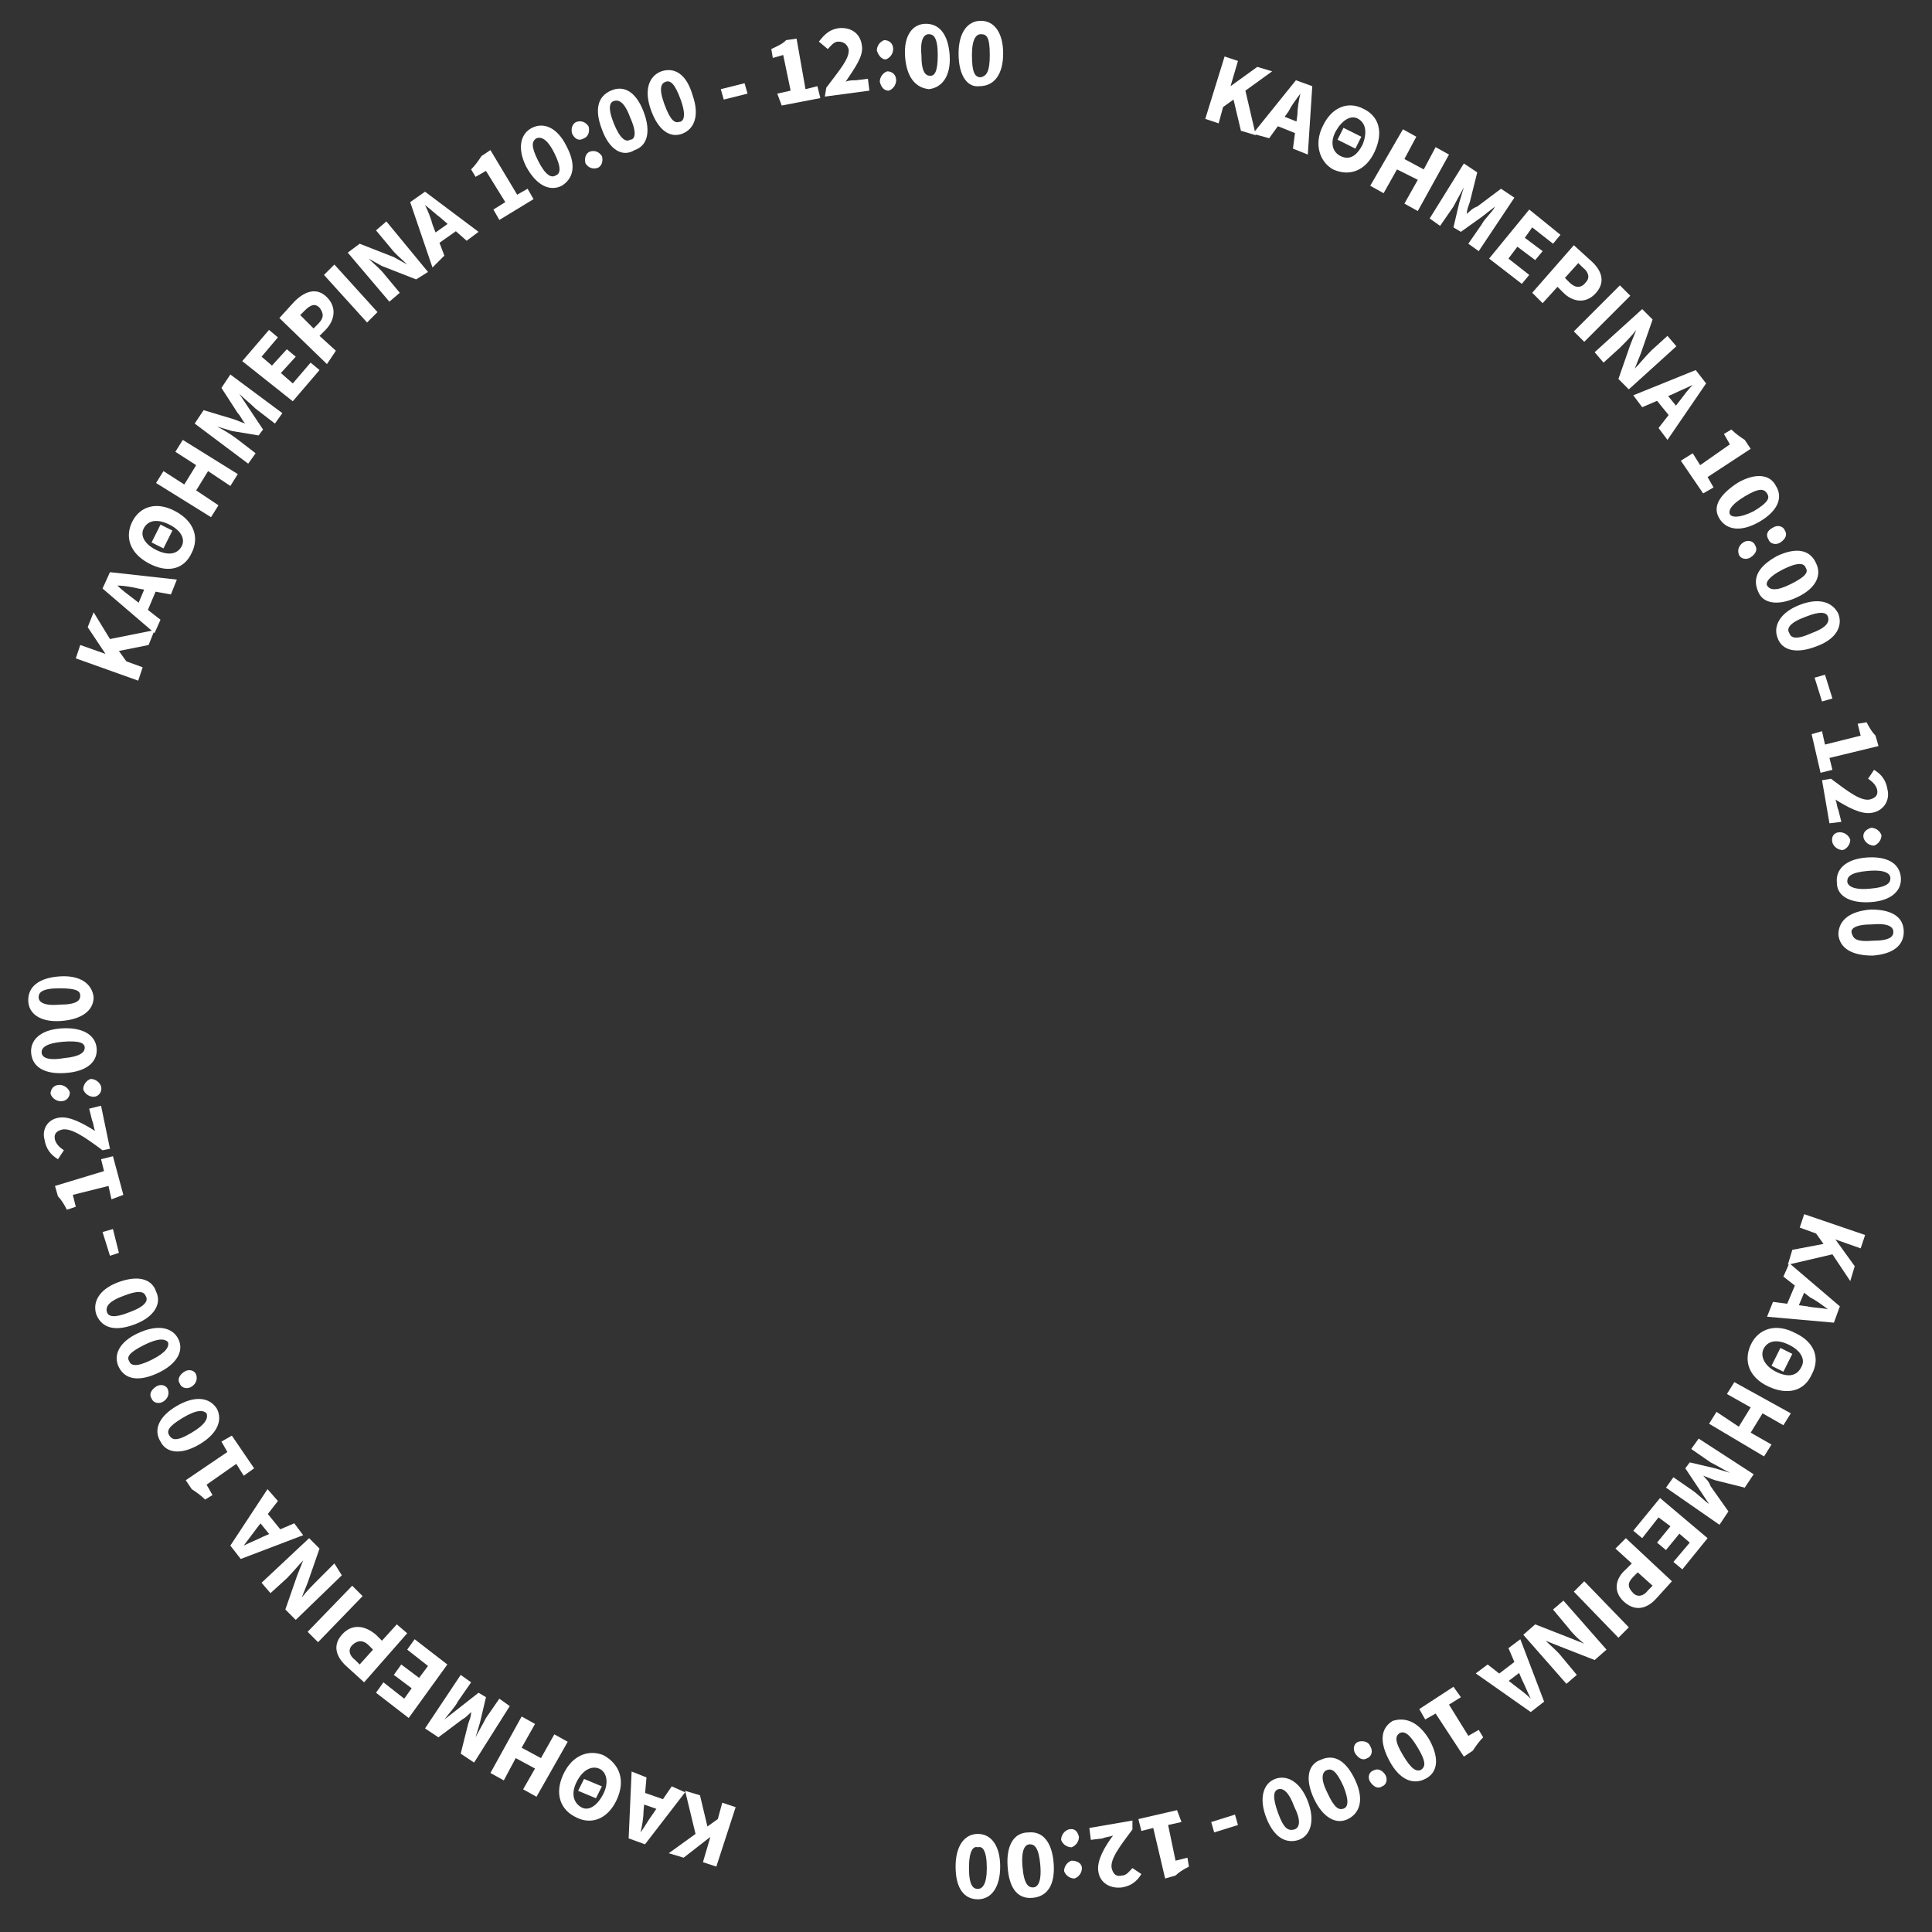 <?xml version="1.0" encoding="utf-8"?>
<!-- Generator: Adobe Illustrator 28.0.0, SVG Export Plug-In . SVG Version: 6.00 Build 0)  -->
<svg version="1.1" id="Layer_1" xmlns="http://www.w3.org/2000/svg" xmlns:xlink="http://www.w3.org/1999/xlink" x="0px" y="0px"
	 viewBox="0 0 130 130" style="enable-background:new 0 0 130 130;" xml:space="preserve">
<rect x="0" y="0" width="130" height="130" fill="#333333" stroke="none"/>
<style type="text/css">
	.st0{fill:#FFFFFF;}
</style>
<g>
	<path class="st0" d="M5.1,44.3l0.3-0.9L7.1,44l0,0l-1.2-1.8l0.4-1L7.4,43l3-0.6l-0.4,1L8,43.8l0.5,0.7l1.1,0.4l-0.3,0.9L5.1,44.3z"
		/>
	<path class="st0" d="M6.9,39.6l0.5-1.1l4.5,0.5l-0.4,1l-2.2-0.4c-0.4-0.1-1-0.2-1.4-0.2l0,0C8.2,39.7,8.6,40,9,40.3l1.8,1.4
		l-0.4,0.9L6.9,39.6z M9.1,41.1l0.8-1.9l0.7,0.3l-0.8,1.9L9.1,41.1z"/>
	<path class="st0" d="M10,37.9c-1.3-0.7-1.6-1.8-1.1-2.8c0.5-1,1.6-1.4,2.9-0.7c1.3,0.7,1.6,1.8,1.1,2.8
		C12.4,38.3,11.3,38.6,10,37.9z M11.4,35.3c-0.8-0.4-1.4-0.3-1.7,0.2s0,1.1,0.8,1.5c0.8,0.4,1.4,0.3,1.7-0.2
		C12.5,36.3,12.2,35.7,11.4,35.3z M10.2,36.5l0.6-1.2l0.8,0.4L11,36.9L10.2,36.5z"/>
	<path class="st0" d="M10.5,32.5l0.5-0.8l1.4,0.9l0.8-1.3l-1.4-0.9l0.5-0.8l3.7,2.3l-0.5,0.8l-1.5-1L13.2,33l1.5,1l-0.5,0.8
		L10.5,32.5z"/>
	<path class="st0" d="M13.1,28.5l0.6-0.9l2,0.6c0.3,0.1,0.5,0.2,0.8,0.3l0,0c-0.2-0.2-0.3-0.5-0.5-0.7l-1.1-1.7l0.6-0.9l3.5,2.6
		l-0.5,0.7l-1.3-1c-0.3-0.3-0.8-0.7-1.1-1l0,0l0.6,0.9l1,1.5l-0.3,0.4L15.6,29l-1-0.3l0,0c0.4,0.2,0.9,0.5,1.3,0.8l1.3,1l-0.5,0.7
		L13.1,28.5z"/>
	<path class="st0" d="M16.3,24.3l1.8-2.1l0.6,0.5l-1.1,1.3l0.7,0.6l1-1.1l0.6,0.5l-1,1.1l0.8,0.7l1.2-1.4l0.6,0.5l-1.8,2.1
		L16.3,24.3z"/>
	<path class="st0" d="M18.8,21.4l1-1.1c0.7-0.7,1.5-1,2.2-0.3c0.7,0.7,0.5,1.6-0.1,2.2l-0.4,0.4l1.1,1L22,24.5L18.8,21.4z
		 M21.4,21.8c0.4-0.4,0.4-0.7,0.1-1.1c-0.3-0.3-0.6-0.2-1,0.2l-0.3,0.3l0.9,0.9L21.4,21.8z"/>
	<path class="st0" d="M21.8,18.5l0.7-0.7l2.9,3.2l-0.7,0.7L21.8,18.5z"/>
	<path class="st0" d="M23.4,17l0.8-0.6l2.3,0.9l0.9,0.5l0,0c-0.3-0.3-0.8-0.7-1.1-1.1l-1-1.2l0.7-0.6l2.8,3.4L28,18.8l-2.3-0.9
		l-0.9-0.5l0,0c0.3,0.3,0.8,0.7,1.1,1.1l1,1.2l-0.7,0.6L23.4,17z"/>
	<path class="st0" d="M27.6,13.6l1-0.7l3.6,2.7l-0.8,0.6l-1.7-1.5c-0.4-0.3-0.7-0.6-1.1-0.9l0,0c0.2,0.4,0.4,0.9,0.5,1.3l0.8,2.1
		L29.1,18L27.6,13.6z M28.8,16l1.7-1.2l0.4,0.6l-1.7,1.2L28.8,16z"/>
	<path class="st0" d="M33.2,14.1l0.8-0.5l-1.3-2.1l-0.7,0.4l-0.3-0.5c0.3-0.3,0.5-0.6,0.7-0.9l0.6-0.4l1.8,3l0.7-0.4l0.4,0.7
		l-2.3,1.4L33.2,14.1z"/>
	<path class="st0" d="M35.4,11.2C34.8,10,35,9,35.8,8.6c0.8-0.4,1.7,0,2.3,1.2c0.7,1.3,0.5,2.2-0.3,2.7C37,12.9,36.1,12.5,35.4,11.2
		z M37.3,10.3c-0.5-1-0.9-1.1-1.2-1c-0.3,0.2-0.4,0.5,0.1,1.5c0.5,1,0.9,1.2,1.2,1C37.7,11.7,37.8,11.3,37.3,10.3z"/>
	<path class="st0" d="M38.5,9c-0.1-0.3,0-0.7,0.3-0.8c0.3-0.1,0.6,0,0.8,0.3c0.1,0.3,0,0.7-0.3,0.8C39,9.5,38.7,9.4,38.5,9z
		 M39.4,11c-0.1-0.3,0-0.7,0.3-0.8c0.3-0.1,0.6,0,0.8,0.3c0.1,0.3,0,0.7-0.3,0.8S39.6,11.3,39.4,11z"/>
	<path class="st0" d="M40.5,8.7c-0.5-1.3-0.3-2.2,0.6-2.6s1.7,0.1,2.2,1.4c0.5,1.3,0.3,2.3-0.6,2.6C41.9,10.6,41,10.1,40.5,8.7z
		 M42.4,7.9c-0.4-1.1-0.8-1.2-1.1-1.1c-0.3,0.1-0.4,0.5,0,1.5s0.8,1.3,1.1,1.1C42.7,9.4,42.9,9,42.4,7.9z"/>
	<path class="st0" d="M43.8,7.4c-0.5-1.4-0.1-2.3,0.7-2.6c0.9-0.3,1.7,0.2,2.1,1.6c0.5,1.4,0.1,2.3-0.7,2.6
		C45.1,9.3,44.3,8.8,43.8,7.4z M45.8,6.7c-0.4-1.1-0.7-1.3-1-1.2c-0.3,0.1-0.5,0.4-0.1,1.5c0.4,1.1,0.7,1.3,1,1.2
		C46,8.2,46.2,7.8,45.8,6.7z"/>
	<path class="st0" d="M48.5,6l1.6-0.4l0.2,0.7l-1.6,0.4L48.5,6z"/>
	<path class="st0" d="M52.3,6.3l0.9-0.2l-0.5-2.4L52,3.9l-0.1-0.6c0.4-0.2,0.7-0.3,1-0.6l0.7-0.1L54.2,6L55,5.8l0.2,0.8l-2.6,0.5
		L52.3,6.3z"/>
	<path class="st0" d="M55.6,5.9c0.9-1.2,1.6-2,1.5-2.6C57,3,56.8,2.8,56.4,2.8c-0.3,0-0.5,0.3-0.7,0.5l-0.6-0.5
		c0.4-0.5,0.7-0.8,1.3-0.9c0.8-0.1,1.5,0.3,1.6,1.2c0.1,0.7-0.5,1.5-1.1,2.4c0.2-0.1,0.5-0.1,0.7-0.1l0.8-0.1l0.1,0.8l-3,0.4
		L55.6,5.9z"/>
	<path class="st0" d="M59,3.4c0-0.3,0.2-0.6,0.5-0.7c0.3,0,0.6,0.2,0.6,0.6c0,0.3-0.2,0.6-0.5,0.7C59.3,4,59.1,3.7,59,3.4z
		 M59.2,5.5c0-0.3,0.2-0.6,0.5-0.7c0.3,0,0.6,0.2,0.6,0.6c0,0.3-0.2,0.6-0.5,0.7C59.5,6.1,59.3,5.9,59.2,5.5z"/>
	<path class="st0" d="M60.9,3.8c-0.1-1.4,0.5-2.2,1.4-2.2c0.9,0,1.5,0.7,1.6,2.1c0.1,1.4-0.5,2.2-1.4,2.3C61.6,5.9,61,5.2,60.9,3.8z
		 M63.1,3.7c0-1.2-0.3-1.4-0.6-1.4c-0.3,0-0.6,0.3-0.5,1.4c0,1.2,0.3,1.4,0.6,1.4S63.1,4.8,63.1,3.7z"/>
	<path class="st0" d="M64.5,3.6c0-1.4,0.6-2.2,1.5-2.2c0.9,0,1.5,0.8,1.5,2.2c0,1.4-0.6,2.2-1.6,2.2C65.1,5.9,64.5,5.1,64.5,3.6z
		 M66.6,3.7c0-1.2-0.2-1.4-0.6-1.4c-0.3,0-0.6,0.3-0.6,1.4c0,1.2,0.2,1.5,0.6,1.5C66.4,5.1,66.6,4.8,66.6,3.7z"/>
	<path class="st0" d="M82.4,3.8l0.9,0.3l-0.5,1.7l0,0l1.8-1.3l1,0.3l-1.8,1.3l0.7,3l-1-0.3L83,6.7l-0.7,0.5L82,8.3L81.1,8L82.4,3.8z
		"/>
	<path class="st0" d="M87.2,5.4l1.1,0.4L88,10.4L87,10l0.3-2.3c0-0.4,0.1-1,0.2-1.4l0,0c-0.3,0.4-0.6,0.8-0.8,1.2l-1.3,1.8L84.3,9
		L87.2,5.4z M85.8,7.6l2,0.8l-0.3,0.7l-2-0.8L85.8,7.6z"/>
	<path class="st0" d="M89,8.5c0.6-1.3,1.7-1.7,2.7-1.2c1.1,0.5,1.4,1.6,0.8,2.9c-0.6,1.3-1.7,1.7-2.8,1.2C88.8,10.9,88.4,9.7,89,8.5
		z M91.7,9.7C92,8.9,91.9,8.3,91.4,8s-1.1,0.1-1.5,0.8s-0.3,1.4,0.3,1.7S91.3,10.5,91.7,9.7z M90.4,8.6l1.2,0.6l-0.4,0.8l-1.2-0.6
		L90.4,8.6z"/>
	<path class="st0" d="M94.4,8.7l0.9,0.5l-0.8,1.5l1.3,0.7l0.8-1.5l0.9,0.5l-2.1,3.8l-0.9-0.5l0.9-1.6L94,11.4l-0.9,1.6l-0.9-0.5
		L94.4,8.7z"/>
	<path class="st0" d="M98.5,11l0.9,0.6l-0.5,2c-0.1,0.3-0.2,0.5-0.2,0.8l0,0c0.2-0.2,0.4-0.4,0.7-0.5l1.6-1.2l0.9,0.6l-2.4,3.6
		l-0.7-0.5l0.9-1.3c0.2-0.4,0.7-0.8,0.9-1.2l0,0l-0.9,0.7l-1.4,1l-0.5-0.3l0.4-1.7l0.3-1l0,0c-0.2,0.4-0.5,0.9-0.7,1.3l-0.9,1.3
		l-0.7-0.5L98.5,11z"/>
	<path class="st0" d="M102.9,14.1l2.1,1.7l-0.5,0.6l-1.4-1.1l-0.5,0.7l1.2,0.9l-0.5,0.6l-1.2-0.9l-0.6,0.8l1.4,1.1l-0.5,0.6
		l-2.2-1.7L102.9,14.1z"/>
	<path class="st0" d="M105.9,16.5l1.1,1c0.7,0.6,1.1,1.4,0.4,2.2c-0.7,0.8-1.6,0.6-2.2,0l-0.4-0.4l-1,1.1l-0.7-0.7L105.9,16.5z
		 M105.6,19c0.4,0.4,0.8,0.4,1.1,0c0.3-0.3,0.2-0.7-0.2-1l-0.3-0.3l-0.9,1L105.6,19z"/>
	<path class="st0" d="M109,19.2l0.7,0.7l-3.1,3.1l-0.7-0.7L109,19.2z"/>
	<path class="st0" d="M110.5,20.8l0.7,0.7l-0.8,2.3l-0.4,1l0,0c0.3-0.3,0.7-0.8,1.1-1.2l1.1-1l0.6,0.7l-3.2,2.9l-0.7-0.7l0.8-2.3
		l0.4-1l0,0c-0.3,0.4-0.7,0.8-1.1,1.2l-1.1,1l-0.6-0.7L110.5,20.8z"/>
	<path class="st0" d="M114.1,24.9l0.7,0.9l-2.6,3.8l-0.6-0.8l1.4-1.8c0.3-0.4,0.6-0.8,0.9-1.1l0,0c-0.4,0.2-0.9,0.4-1.3,0.6
		l-2.1,0.9l-0.6-0.8L114.1,24.9z M111.8,26.1l1.3,1.6l-0.6,0.5l-1.3-1.6L111.8,26.1z"/>
	<path class="st0" d="M113.9,30.5l0.5,0.8l2-1.4l-0.4-0.7l0.5-0.3c0.3,0.3,0.6,0.5,0.9,0.7l0.4,0.6l-2.9,1.9l0.4,0.7l-0.7,0.4
		l-1.5-2.2L113.9,30.5z"/>
	<path class="st0" d="M116.9,32.5c1.2-0.7,2.2-0.6,2.6,0.2c0.5,0.8,0.1,1.7-1.1,2.4c-1.2,0.7-2.2,0.6-2.7-0.2S115.7,33.3,116.9,32.5
		z M118,34.4c1-0.6,1.1-0.9,0.9-1.2c-0.2-0.3-0.5-0.4-1.5,0.2c-1,0.6-1.1,1-1,1.2S117,34.9,118,34.4z"/>
	<path class="st0" d="M117.3,36.5c0.3-0.2,0.7-0.1,0.8,0.2c0.2,0.3,0,0.6-0.3,0.8c-0.3,0.2-0.7,0.1-0.8-0.2
		C116.9,37,117,36.7,117.3,36.5z M119.3,35.5c0.3-0.2,0.7-0.1,0.8,0.2c0.2,0.3,0,0.6-0.3,0.8c-0.3,0.2-0.7,0.1-0.8-0.2
		C118.8,36,118.9,35.7,119.3,35.5z"/>
	<path class="st0" d="M119.6,37.4c1.3-0.6,2.2-0.4,2.6,0.5c0.4,0.8,0,1.7-1.3,2.3c-1.3,0.6-2.3,0.4-2.6-0.4
		C117.9,38.9,118.3,38.1,119.6,37.4z M120.5,39.3c1-0.5,1.2-0.8,1-1.1c-0.1-0.3-0.5-0.4-1.5,0.1s-1.2,0.9-1.1,1.1
		C119.1,39.7,119.5,39.8,120.5,39.3z"/>
	<path class="st0" d="M121.1,40.7c1.3-0.5,2.2-0.2,2.6,0.6c0.3,0.8-0.1,1.7-1.5,2.2c-1.3,0.5-2.3,0.3-2.6-0.6
		C119.3,42.1,119.8,41.2,121.1,40.7z M121.9,42.6c1.1-0.4,1.2-0.8,1.1-1.1c-0.1-0.3-0.5-0.4-1.5,0c-1.1,0.4-1.3,0.8-1.1,1.1
		C120.5,42.9,120.8,43.1,121.9,42.6z"/>
	<path class="st0" d="M122.8,45.4l0.5,1.6l-0.7,0.2l-0.5-1.6L122.8,45.4z"/>
	<path class="st0" d="M122.6,49.2l0.2,0.9l2.4-0.6l-0.2-0.8l0.6-0.1c0.2,0.4,0.4,0.7,0.6,0.9l0.2,0.7l-3.3,0.8l0.2,0.8l-0.8,0.2
		l-0.6-2.6L122.6,49.2z"/>
	<path class="st0" d="M123.2,52.4c1.2,0.9,2,1.5,2.6,1.4c0.4-0.1,0.6-0.3,0.5-0.7c-0.1-0.3-0.3-0.5-0.6-0.7l0.4-0.6
		c0.5,0.3,0.8,0.7,0.9,1.3c0.2,0.8-0.3,1.5-1.1,1.6c-0.7,0.1-1.6-0.4-2.4-0.9c0.1,0.2,0.1,0.5,0.2,0.7l0.2,0.8l-0.8,0.1l-0.5-2.9
		L123.2,52.4z"/>
	<path class="st0" d="M123.8,56c0.3,0,0.6,0.2,0.7,0.5c0,0.3-0.2,0.6-0.5,0.7c-0.3,0-0.6-0.2-0.7-0.5C123.2,56.3,123.4,56,123.8,56z
		 M125.9,55.7c0.3,0,0.6,0.2,0.7,0.5c0,0.3-0.2,0.6-0.5,0.7c-0.3,0-0.6-0.2-0.7-0.5C125.3,56,125.6,55.8,125.9,55.7z"/>
	<path class="st0" d="M125.6,57.7c1.4-0.1,2.2,0.4,2.3,1.3c0.1,0.9-0.6,1.6-2,1.7c-1.4,0.1-2.3-0.4-2.3-1.3
		C123.5,58.5,124.2,57.8,125.6,57.7z M125.8,59.8c1.2-0.1,1.4-0.4,1.4-0.7s-0.3-0.6-1.5-0.5c-1.2,0.1-1.4,0.4-1.4,0.7
		S124.7,59.9,125.8,59.8z"/>
	<path class="st0" d="M125.9,61.2c1.4,0,2.2,0.5,2.2,1.5c0,0.9-0.7,1.5-2.1,1.6c-1.4,0-2.2-0.5-2.3-1.4
		C123.7,61.9,124.5,61.3,125.9,61.2z M126,63.3c1.2,0,1.4-0.3,1.4-0.6c0-0.3-0.3-0.6-1.4-0.5c-1.2,0-1.5,0.3-1.4,0.6
		S124.8,63.4,126,63.3z"/>
	<path class="st0" d="M125.5,83.1l-0.3,0.9l-1.7-0.6l0,0l1.3,1.8l-0.3,1l-1.2-1.8l-3,0.7l0.3-1l2.1-0.4l-0.5-0.7l-1.1-0.4l0.3-0.9
		L125.5,83.1z"/>
	<path class="st0" d="M123.8,87.9l-0.4,1.1l-4.5-0.4l0.4-1l2.3,0.3c0.4,0.1,1,0.1,1.4,0.2l0,0c-0.4-0.3-0.8-0.6-1.2-0.8l-1.8-1.4
		l0.4-0.9L123.8,87.9z M121.6,86.5l-0.8,1.9l-0.7-0.3l0.8-1.9L121.6,86.5z"/>
	<path class="st0" d="M120.8,89.7c1.3,0.6,1.7,1.7,1.1,2.8c-0.5,1.1-1.6,1.4-2.9,0.8c-1.3-0.6-1.7-1.7-1.2-2.8S119.5,89,120.8,89.7z
		 M119.5,92.3c0.8,0.4,1.4,0.3,1.7-0.3c0.3-0.5,0-1.1-0.8-1.5c-0.8-0.4-1.4-0.3-1.7,0.2S118.7,91.9,119.5,92.3z M120.6,91.1
		l-0.6,1.2l-0.8-0.4l0.6-1.2L120.6,91.1z"/>
	<path class="st0" d="M120.5,95.1l-0.5,0.8l-1.4-0.8l-0.8,1.3l1.4,0.8l-0.5,0.8l-3.7-2.2l0.5-0.8L117,96l0.8-1.3l-1.6-0.9l0.5-0.8
		L120.5,95.1z"/>
	<path class="st0" d="M118,99.2l-0.6,0.9l-2-0.5c-0.3-0.1-0.5-0.2-0.8-0.3l0,0c0.2,0.2,0.4,0.4,0.5,0.7l1.2,1.7l-0.6,0.9l-3.6-2.5
		l0.5-0.7l1.3,0.9c0.3,0.2,0.8,0.7,1.1,0.9l0,0l-0.6-0.9l-1-1.5l0.3-0.4l1.7,0.4l1,0.3l0,0c-0.4-0.2-0.9-0.5-1.3-0.7l-1.3-0.9
		l0.5-0.7L118,99.2z"/>
	<path class="st0" d="M114.9,103.5l-1.7,2.1l-0.6-0.5l1.1-1.3l-0.7-0.6l-0.9,1.1l-0.6-0.5l0.9-1.1l-0.8-0.6l-1.1,1.4l-0.6-0.5
		l1.8-2.2L114.9,103.5z"/>
	<path class="st0" d="M112.5,106.4l-1,1.1c-0.6,0.7-1.4,1-2.2,0.3c-0.8-0.7-0.6-1.6,0.1-2.2l0.4-0.4l-1.1-1l0.7-0.7L112.5,106.4z
		 M109.9,106.1c-0.4,0.4-0.4,0.7,0,1.1c0.3,0.3,0.7,0.2,1-0.2l0.3-0.3l-1-0.9L109.9,106.1z"/>
	<path class="st0" d="M109.6,109.5l-0.7,0.7l-3-3.1l0.7-0.7L109.6,109.5z"/>
	<path class="st0" d="M108.1,111l-0.8,0.7l-2.3-0.9l-1-0.4l0,0c0.3,0.3,0.8,0.7,1.1,1.1l1,1.2l-0.7,0.6l-2.9-3.3l0.8-0.7l2.3,0.9
		l1,0.4l0,0c-0.4-0.3-0.8-0.7-1.1-1.1l-1-1.2l0.7-0.6L108.1,111z"/>
	<path class="st0" d="M103.9,114.5l-0.9,0.7l-3.7-2.6l0.8-0.6l1.8,1.4c0.4,0.3,0.8,0.6,1.1,0.9l0,0c-0.2-0.4-0.4-0.9-0.6-1.3
		l-0.9-2.1l0.8-0.6L103.9,114.5z M102.7,112.2l-1.7,1.3l-0.5-0.6l1.7-1.3L102.7,112.2z"/>
	<path class="st0" d="M98.3,114.2l-0.8,0.5l1.3,2.1l0.7-0.4l0.3,0.5c-0.3,0.3-0.5,0.6-0.7,0.9l-0.6,0.4l-1.9-2.9l-0.7,0.4l-0.4-0.7
		l2.3-1.5L98.3,114.2z"/>
	<path class="st0" d="M96.2,117.1c0.7,1.3,0.5,2.2-0.3,2.6c-0.8,0.4-1.7,0.1-2.4-1.2c-0.7-1.3-0.6-2.2,0.2-2.7
		C94.6,115.5,95.5,115.9,96.2,117.1z M94.4,118.1c0.6,1,0.9,1.1,1.2,1c0.3-0.2,0.4-0.5-0.2-1.5c-0.6-1-0.9-1.1-1.2-1
		C93.9,116.8,93.8,117.1,94.4,118.1z"/>
	<path class="st0" d="M92.2,117.5c0.2,0.3,0.1,0.7-0.2,0.8c-0.3,0.2-0.6,0-0.8-0.3c-0.2-0.3-0.1-0.7,0.2-0.8
		C91.7,117.1,92.1,117.2,92.2,117.5z M93.2,119.4c0.2,0.3,0.1,0.7-0.2,0.8c-0.3,0.2-0.6,0-0.8-0.3c-0.2-0.3-0.1-0.7,0.3-0.8
		C92.7,119,93,119.1,93.2,119.4z"/>
	<path class="st0" d="M91.2,119.8c0.6,1.3,0.3,2.2-0.5,2.6c-0.8,0.4-1.7-0.1-2.3-1.4c-0.6-1.3-0.4-2.3,0.5-2.6
		C89.8,118,90.6,118.5,91.2,119.8z M89.3,120.6c0.5,1.1,0.8,1.2,1.1,1.1c0.3-0.1,0.4-0.5,0-1.5c-0.5-1.1-0.8-1.2-1.1-1.1
		C89,119.2,88.8,119.6,89.3,120.6z"/>
	<path class="st0" d="M88,121.2c0.5,1.3,0.2,2.3-0.6,2.6c-0.9,0.3-1.7-0.2-2.2-1.5c-0.5-1.3-0.2-2.3,0.6-2.6
		C86.6,119.4,87.5,119.9,88,121.2z M86,122c0.4,1.1,0.7,1.2,1.1,1.1c0.3-0.1,0.5-0.5,0-1.5c-0.4-1.1-0.8-1.3-1.1-1.2
		S85.6,120.9,86,122z"/>
	<path class="st0" d="M83.3,122.8l-1.6,0.5l-0.2-0.7l1.6-0.5L83.3,122.8z"/>
	<path class="st0" d="M79.5,122.6l-0.9,0.2l0.5,2.4l0.8-0.2l0.1,0.6c-0.4,0.2-0.7,0.4-0.9,0.6l-0.7,0.2l-0.8-3.4l-0.8,0.2l-0.2-0.8
		l2.6-0.6L79.5,122.6z"/>
	<path class="st0" d="M76.2,123.1c-0.9,1.2-1.5,2-1.4,2.6c0.1,0.4,0.3,0.6,0.7,0.5c0.3,0,0.5-0.3,0.7-0.5l0.6,0.4
		c-0.3,0.5-0.7,0.8-1.3,0.9c-0.8,0.1-1.5-0.3-1.6-1.1c-0.1-0.7,0.4-1.6,1-2.4c-0.2,0.1-0.5,0.1-0.7,0.2l-0.8,0.1l-0.1-0.8l2.9-0.5
		L76.2,123.1z"/>
	<path class="st0" d="M72.6,123.6c0,0.3-0.2,0.6-0.5,0.7c-0.3,0-0.6-0.2-0.7-0.5c0-0.3,0.2-0.6,0.5-0.7
		C72.3,123,72.5,123.2,72.6,123.6z M72.8,125.7c0,0.3-0.2,0.6-0.5,0.7c-0.3,0-0.6-0.2-0.7-0.5c0-0.3,0.2-0.6,0.5-0.7
		C72.5,125.2,72.8,125.4,72.8,125.7z"/>
	<path class="st0" d="M70.9,125.4c0.1,1.4-0.4,2.2-1.4,2.3s-1.6-0.6-1.7-2.1c-0.1-1.4,0.4-2.3,1.4-2.3
		C70.2,123.2,70.8,124,70.9,125.4z M68.8,125.6c0.1,1.2,0.4,1.4,0.7,1.4c0.3,0,0.6-0.3,0.5-1.5c-0.1-1.2-0.4-1.4-0.7-1.4
		C69,124.1,68.7,124.4,68.8,125.6z"/>
	<path class="st0" d="M67.3,125.6c0,1.4-0.6,2.2-1.5,2.2s-1.5-0.7-1.5-2.2c0-1.4,0.6-2.2,1.5-2.2S67.3,124.2,67.3,125.6z
		 M65.2,125.7c0,1.2,0.3,1.4,0.6,1.4c0.3,0,0.6-0.3,0.6-1.4c0-1.2-0.3-1.5-0.6-1.4C65.5,124.2,65.2,124.5,65.2,125.7z"/>
	<path class="st0" d="M48.2,125.6l-0.9-0.3l0.5-1.7l0,0L46,125l-1-0.3l1.8-1.3l-0.7-2.9l1,0.3l0.5,2.1l0.7-0.5l0.3-1.1l0.9,0.3
		L48.2,125.6z"/>
	<path class="st0" d="M43.4,124.1l-1.1-0.4l0.2-4.5l1,0.4l-0.2,2.3c0,0.4-0.1,1-0.2,1.4l0,0c0.3-0.4,0.5-0.8,0.8-1.2l1.3-1.9
		l0.9,0.4L43.4,124.1z M44.7,121.9l-2-0.7l0.3-0.7l2,0.7L44.7,121.9z"/>
	<path class="st0" d="M41.5,121.1c-0.6,1.3-1.7,1.7-2.7,1.2c-1.1-0.5-1.5-1.6-0.9-2.9c0.6-1.3,1.7-1.7,2.7-1.3
		C41.7,118.7,42.1,119.8,41.5,121.1z M38.8,119.9c-0.4,0.8-0.2,1.4,0.3,1.7s1.1-0.1,1.5-0.9c0.4-0.8,0.2-1.5-0.3-1.7
		S39.2,119.1,38.8,119.9z M40.1,121l-1.2-0.5l0.4-0.8l1.2,0.5L40.1,121z"/>
	<path class="st0" d="M36.1,120.9l-0.9-0.5L36,119l-1.3-0.7l-0.8,1.5l-0.9-0.5l2.1-3.8l0.9,0.5l-0.9,1.6l1.3,0.7l0.9-1.6l0.9,0.5
		L36.1,120.9z"/>
	<path class="st0" d="M31.9,118.6L31,118l0.5-2c0.1-0.3,0.2-0.5,0.2-0.8l0,0c-0.2,0.2-0.4,0.4-0.6,0.5l-1.6,1.2l-0.9-0.6l2.4-3.6
		l0.7,0.5l-0.9,1.3c-0.2,0.4-0.6,0.8-0.9,1.2l0,0l0.9-0.7l1.4-1.1l0.5,0.3l-0.4,1.7l-0.3,1l0,0c0.2-0.4,0.5-0.9,0.7-1.3l0.9-1.3
		l0.7,0.5L31.9,118.6z"/>
	<path class="st0" d="M27.5,115.6l-2.2-1.7l0.5-0.7l1.4,1.1l0.5-0.7l-1.2-0.9l0.5-0.7l1.2,0.9l0.6-0.8l-1.4-1.1l0.5-0.7l2.2,1.7
		L27.5,115.6z"/>
	<path class="st0" d="M24.5,113.2l-1.1-1c-0.7-0.6-1.1-1.4-0.4-2.2c0.7-0.8,1.6-0.6,2.3,0l0.4,0.4l1-1.1l0.7,0.6L24.5,113.2z
		 M24.8,110.7c-0.4-0.4-0.8-0.3-1.1,0c-0.3,0.3-0.2,0.7,0.2,1l0.3,0.3l0.9-1L24.8,110.7z"/>
	<path class="st0" d="M21.4,110.5l-0.7-0.7l3-3.1l0.7,0.7L21.4,110.5z"/>
	<path class="st0" d="M19.9,109l-0.7-0.7l0.8-2.3l0.4-1l0,0c-0.3,0.3-0.7,0.8-1.1,1.2l-1.1,1l-0.6-0.7l3.2-3l0.7,0.7l-0.8,2.3
		l-0.4,1l0,0c0.3-0.4,0.7-0.8,1.1-1.2l1.1-1.1L23,106L19.9,109z"/>
	<path class="st0" d="M16.2,104.9l-0.7-0.9l2.5-3.8l0.7,0.8l-1.4,1.8c-0.3,0.4-0.6,0.8-0.9,1.2l0,0c0.4-0.2,0.9-0.4,1.3-0.6l2.1-0.9
		l0.6,0.8L16.2,104.9z M18.5,103.7l-1.3-1.6l0.6-0.5l1.3,1.6L18.5,103.7z"/>
	<path class="st0" d="M16.4,99.3l-0.5-0.8l-2,1.4l0.4,0.7l-0.5,0.3c-0.3-0.3-0.6-0.5-0.9-0.7l-0.4-0.6l2.8-1.9L14.9,97l0.7-0.4
		l1.5,2.2L16.4,99.3z"/>
	<path class="st0" d="M13.4,97.2c-1.2,0.7-2.2,0.6-2.6-0.2c-0.5-0.8-0.1-1.7,1.1-2.4c1.2-0.7,2.2-0.6,2.7,0.2
		C15,95.6,14.6,96.5,13.4,97.2z M12.3,95.4c-1,0.6-1.1,0.9-0.9,1.2c0.2,0.3,0.5,0.4,1.5-0.2c1-0.6,1.1-1,1-1.3
		C13.7,94.9,13.3,94.8,12.3,95.4z"/>
	<path class="st0" d="M11,94.3c-0.3,0.2-0.7,0.1-0.8-0.2c-0.2-0.3,0-0.6,0.3-0.8c0.3-0.2,0.7-0.1,0.8,0.2
		C11.4,93.8,11.3,94.1,11,94.3z M12.9,93.3c-0.3,0.2-0.7,0.1-0.8-0.2c-0.2-0.3,0-0.6,0.3-0.8c0.3-0.2,0.7-0.1,0.8,0.2
		C13.3,92.8,13.2,93.1,12.9,93.3z"/>
	<path class="st0" d="M10.6,92.4C9.3,93,8.4,92.8,8,92c-0.4-0.8,0-1.7,1.3-2.3c1.3-0.6,2.3-0.4,2.7,0.4S11.9,91.8,10.6,92.4z
		 M9.7,90.5c-1,0.5-1.2,0.8-1,1.1c0.1,0.3,0.5,0.4,1.5-0.1c1-0.5,1.2-0.9,1.1-1.2C11.1,90.1,10.7,90,9.7,90.5z"/>
	<path class="st0" d="M9.1,89.1c-1.3,0.5-2.2,0.3-2.6-0.6c-0.3-0.8,0.1-1.7,1.4-2.2c1.3-0.5,2.3-0.3,2.6,0.6
		C10.9,87.7,10.4,88.6,9.1,89.1z M8.3,87.2c-1.1,0.4-1.2,0.8-1.1,1.1c0.1,0.3,0.5,0.4,1.5,0c1.1-0.4,1.3-0.8,1.1-1.1
		C9.7,86.9,9.3,86.8,8.3,87.2z"/>
	<path class="st0" d="M7.4,84.5l-0.5-1.6l0.7-0.2L8,84.3L7.4,84.5z"/>
	<path class="st0" d="M7.5,80.7l-0.2-0.9l-2.4,0.6l0.2,0.8l-0.6,0.2c-0.2-0.4-0.4-0.7-0.6-0.9l-0.2-0.7L7,78.8l-0.2-0.8l0.8-0.2
		l0.7,2.6L7.5,80.7z"/>
	<path class="st0" d="M6.9,77.4c-1.2-0.9-2.1-1.5-2.7-1.4c-0.4,0.1-0.6,0.3-0.5,0.7c0.1,0.3,0.3,0.5,0.6,0.7l-0.4,0.6
		c-0.5-0.3-0.8-0.7-0.9-1.3C2.8,76,3.2,75.3,4,75.2c0.7-0.1,1.6,0.4,2.4,0.9c-0.1-0.2-0.1-0.5-0.2-0.7l-0.2-0.8l0.8-0.2l0.6,2.9
		L6.9,77.4z"/>
	<path class="st0" d="M4.1,74.1c-0.3,0-0.6-0.2-0.7-0.5C3.4,73.3,3.6,73,4,73c0.3,0,0.6,0.2,0.7,0.5C4.7,73.8,4.5,74.1,4.1,74.1z
		 M6.3,73.8c-0.3,0-0.6-0.2-0.7-0.5c0-0.3,0.2-0.6,0.5-0.7c0.3,0,0.6,0.2,0.7,0.5C6.9,73.5,6.6,73.8,6.3,73.8z"/>
	<path class="st0" d="M4.4,72.2c-1.4,0.1-2.2-0.4-2.3-1.3c-0.1-0.9,0.6-1.6,2-1.7c1.4-0.1,2.3,0.4,2.4,1.3
		C6.6,71.4,5.9,72.1,4.4,72.2z M4.2,70.1c-1.1,0.1-1.4,0.4-1.4,0.7c0,0.3,0.3,0.6,1.5,0.4c1.1-0.1,1.4-0.4,1.4-0.7
		C5.7,70.2,5.4,70,4.2,70.1z"/>
	<path class="st0" d="M4.1,68.7c-1.4,0.1-2.2-0.5-2.2-1.4c0-0.9,0.7-1.5,2.1-1.6c1.4-0.1,2.2,0.5,2.3,1.4C6.3,68,5.5,68.6,4.1,68.7z
		 M4,66.5c-1.2,0-1.4,0.3-1.4,0.6s0.3,0.6,1.4,0.5c1.2,0,1.4-0.3,1.4-0.6S5.2,66.5,4,66.5z"/>
</g>
</svg>
